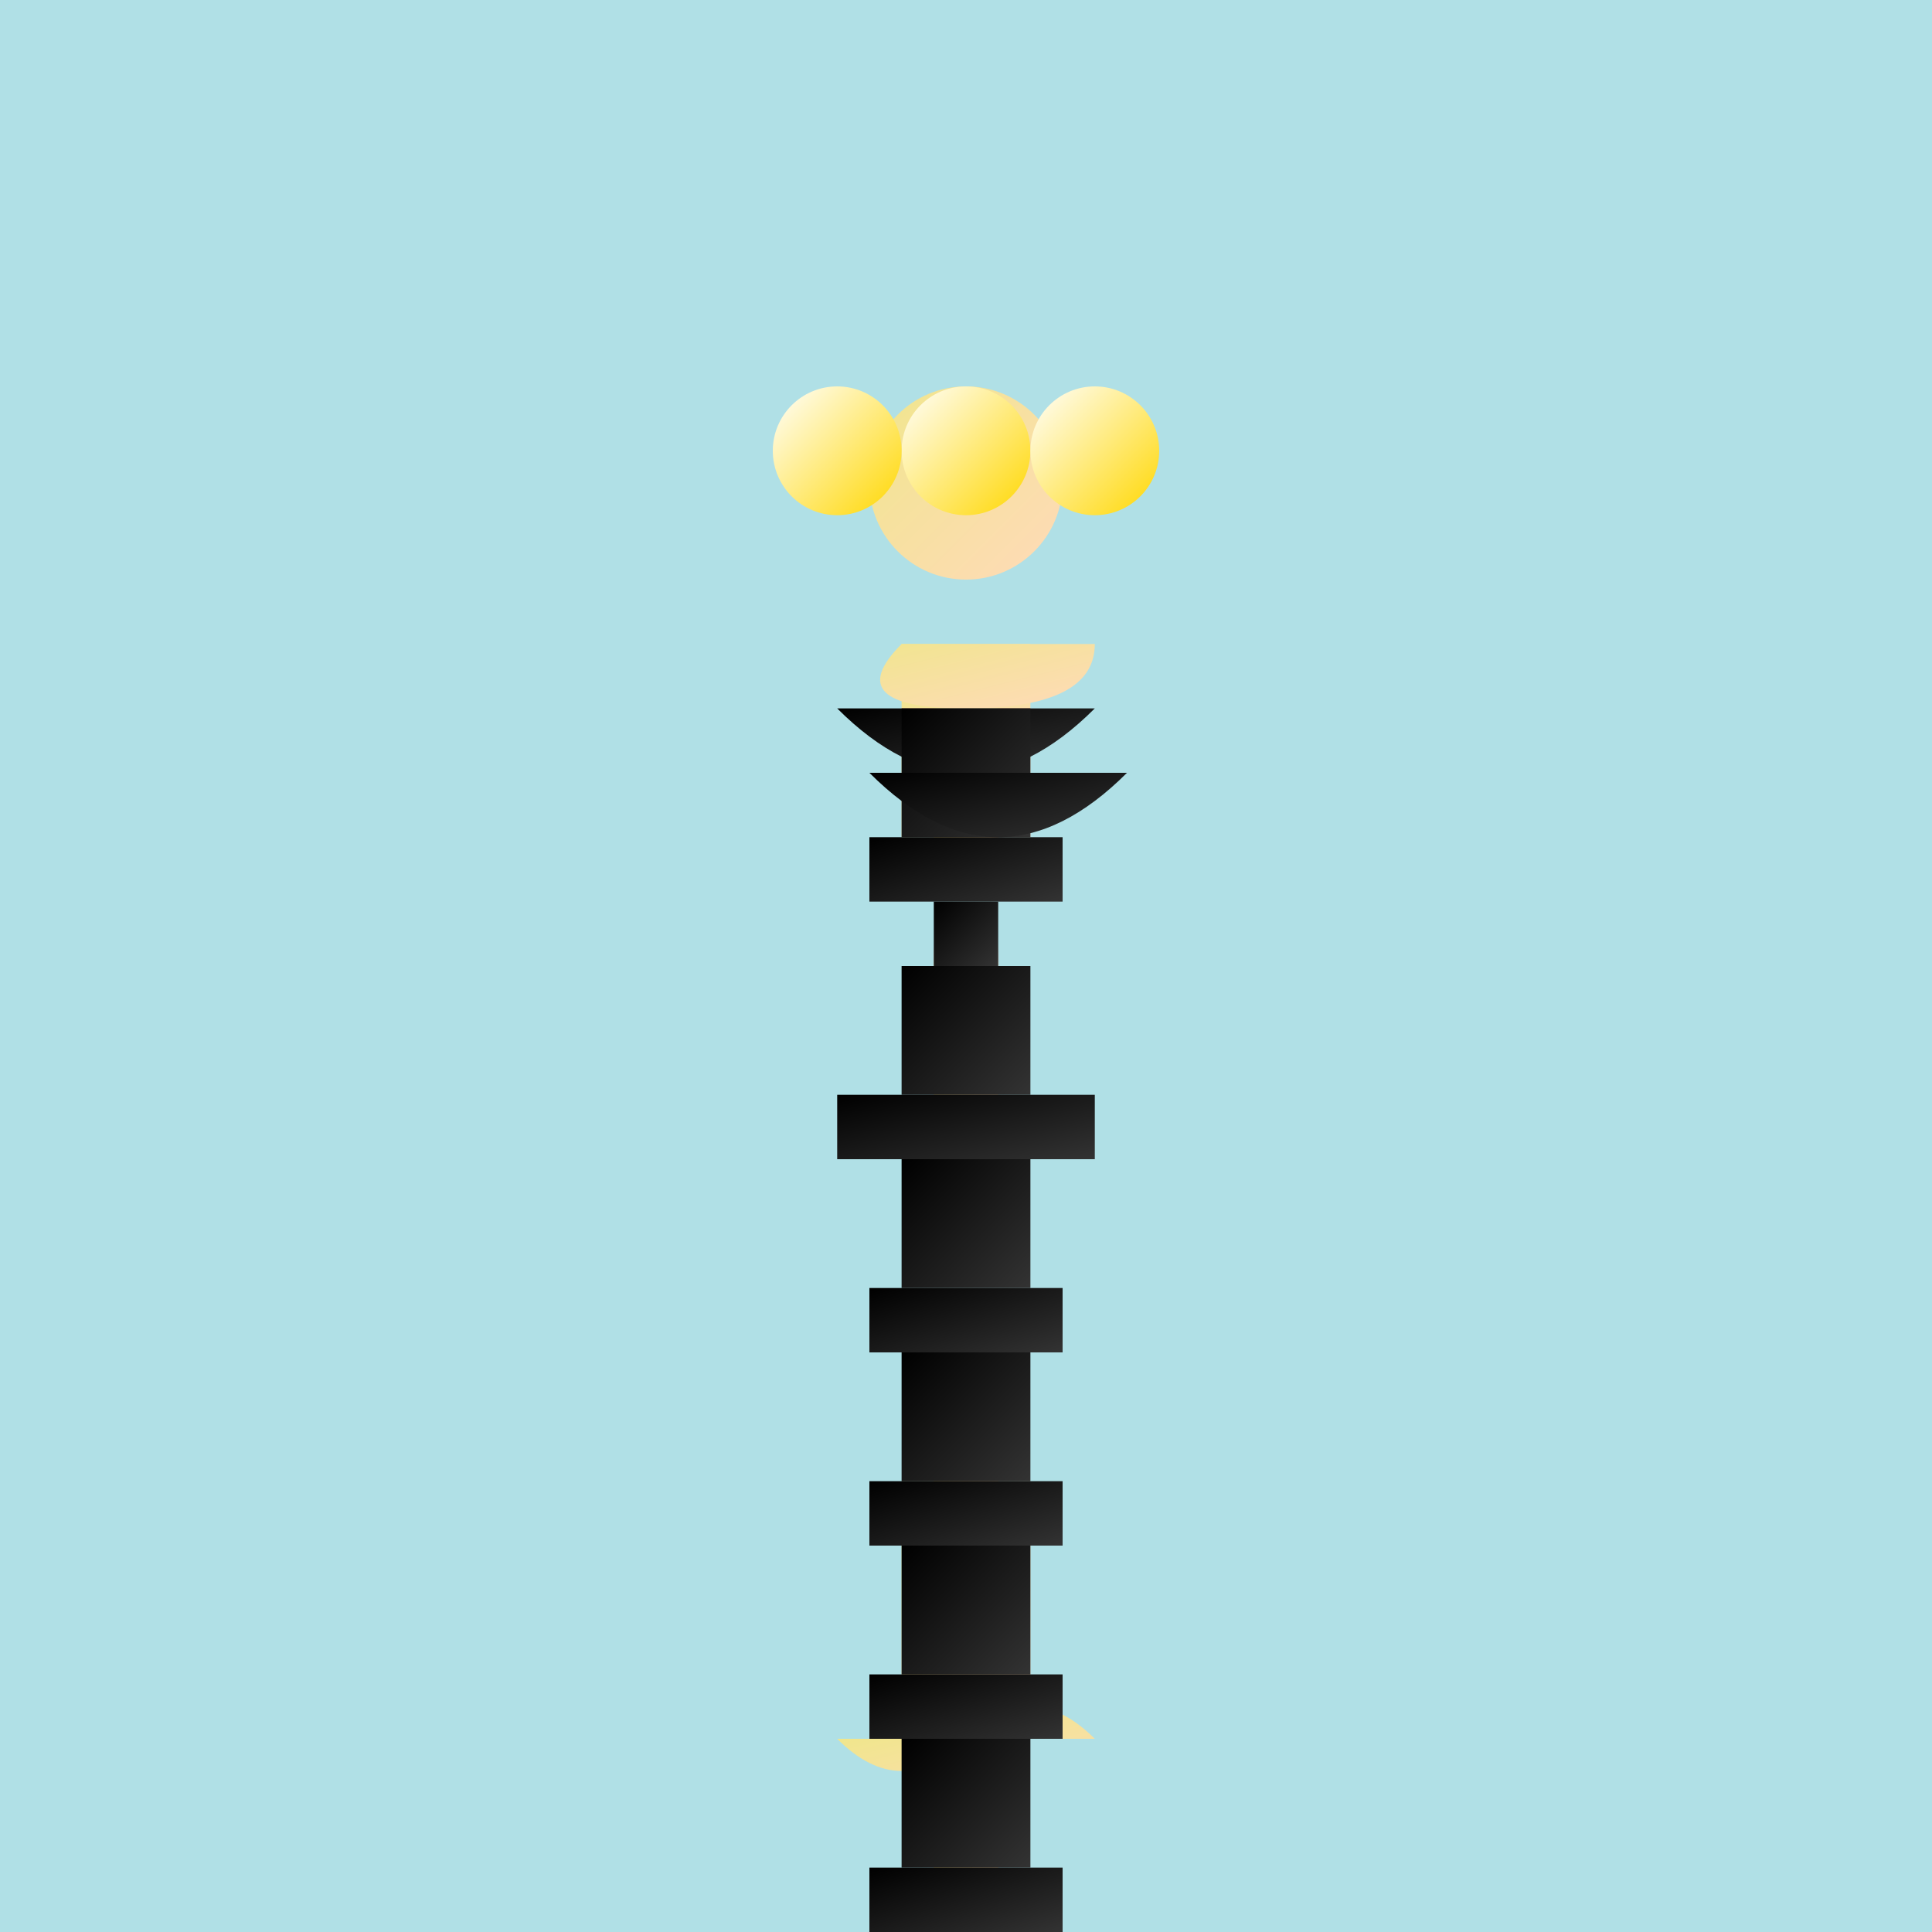 <svg width="300" height="300" viewBox="0 0 300 300" xmlns="http://www.w3.org/2000/svg">
  <defs>
    <linearGradient id="giraffeGradient" x1="0" y1="0" x2="1" y2="1">
      <stop offset="0" stop-color="#F0E68C" />
      <stop offset="1" stop-color="#FFDAB9" />
    </linearGradient>
    <linearGradient id="tuxGradient" x1="0" y1="0" x2="1" y2="1">
      <stop offset="0" stop-color="#000000" />
      <stop offset="1" stop-color="#333333" />
    </linearGradient>
    <linearGradient id="teacupGradient" x1="0" y1="0" x2="1" y2="1">
      <stop offset="0" stop-color="#FFFFFF" />
      <stop offset="1" stop-color="#FFD700" />
    </linearGradient>
    <pattern id="spots" patternUnits="userSpaceOnUse" width="20" height="20">
      <circle cx="10" cy="10" r="5" fill="#FFA07A" />
    </pattern>
  </defs>
  <rect width="300" height="300" fill="#B0E0E6" />
  <g transform="translate(150, 100)">
    <circle cx="0" cy="-25" r="15" fill="url(#giraffeGradient)" />
    <rect x="-10" y="0" width="20" height="30" fill="url(#giraffeGradient)" />
    <rect x="-5" y="30" width="10" height="100" fill="url(#spots)" />
    <rect x="-10" y="130" width="20" height="40" fill="url(#giraffeGradient)" />
    <path d="M -20 170 Q -10 180 0 170 T 20 170" fill="url(#giraffeGradient)" />
    <rect x="-5" y="170" width="10" height="30" fill="url(#spots)" />
    <rect x="-10" y="200" width="20" height="20" fill="url(#giraffeGradient)" />
    <rect x="-5" y="220" width="10" height="20" fill="url(#spots)" />
    <circle cx="0" cy="240" r="10" fill="url(#giraffeGradient)" />
    <rect x="-5" y="250" width="10" height="20" fill="url(#spots)" />
    <circle cx="0" cy="270" r="10" fill="url(#giraffeGradient)" />
    <rect x="-5" y="280" width="10" height="20" fill="url(#spots)" />
    <circle cx="0" cy="300" r="10" fill="url(#giraffeGradient)" />
    <path d="M -10 0 Q -20 10 0 10 T 20 0" fill="url(#giraffeGradient)" />
    <rect x="-10" y="10" width="20" height="10" fill="url(#spots)" />
    <rect x="-5" y="20" width="10" height="10" fill="url(#spots)" />
    <circle cx="0" cy="30" r="5" fill="url(#giraffeGradient)" />
    <rect x="-5" y="40" width="10" height="10" fill="url(#spots)" />
    <circle cx="0" cy="50" r="5" fill="url(#giraffeGradient)" />
    <rect x="-5" y="60" width="10" height="10" fill="url(#spots)" />
    <circle cx="0" cy="70" r="5" fill="url(#giraffeGradient)" />
    <rect x="-5" y="80" width="10" height="10" fill="url(#spots)" />
    <circle cx="0" cy="90" r="5" fill="url(#giraffeGradient)" />
    <rect x="-5" y="100" width="10" height="10" fill="url(#spots)" />
    <circle cx="0" cy="110" r="5" fill="url(#giraffeGradient)" />
    <rect x="-5" y="120" width="10" height="10" fill="url(#spots)" />
    <circle cx="0" cy="130" r="5" fill="url(#giraffeGradient)" />
    <rect x="-5" y="140" width="10" height="10" fill="url(#spots)" />
    <circle cx="0" cy="150" r="5" fill="url(#giraffeGradient)" />
    <rect x="-5" y="160" width="10" height="10" fill="url(#spots)" />
    <circle cx="0" cy="170" r="5" fill="url(#giraffeGradient)" />
    <rect x="-5" y="180" width="10" height="10" fill="url(#spots)" />
    <circle cx="0" cy="190" r="5" fill="url(#giraffeGradient)" />
    <rect x="-5" y="200" width="10" height="10" fill="url(#spots)" />
    <circle cx="0" cy="210" r="5" fill="url(#giraffeGradient)" />
    <rect x="-5" y="220" width="10" height="10" fill="url(#spots)" />
    <circle cx="0" cy="230" r="5" fill="url(#giraffeGradient)" />
    <rect x="-5" y="240" width="10" height="10" fill="url(#spots)" />
    <circle cx="0" cy="250" r="5" fill="url(#giraffeGradient)" />
    <rect x="-5" y="260" width="10" height="10" fill="url(#spots)" />
    <circle cx="0" cy="270" r="5" fill="url(#giraffeGradient)" />
    <rect x="-5" y="280" width="10" height="10" fill="url(#spots)" />
    <circle cx="0" cy="290" r="5" fill="url(#giraffeGradient)" />
    <rect x="-5" y="300" width="10" height="10" fill="url(#spots)" />
    <path d="M -20 10 Q -10 20 0 20 T 20 10" fill="url(#tuxGradient)" />
    <rect x="-10" y="10" width="20" height="20" fill="url(#tuxGradient)" />
    <rect x="-15" y="30" width="30" height="10" fill="url(#tuxGradient)" />
    <rect x="-5" y="40" width="10" height="10" fill="url(#tuxGradient)" />
    <rect x="-10" y="50" width="20" height="20" fill="url(#tuxGradient)" />
    <rect x="-20" y="70" width="40" height="10" fill="url(#tuxGradient)" />
    <rect x="-10" y="80" width="20" height="20" fill="url(#tuxGradient)" />
    <rect x="-15" y="100" width="30" height="10" fill="url(#tuxGradient)" />
    <rect x="-10" y="110" width="20" height="20" fill="url(#tuxGradient)" />
    <rect x="-15" y="130" width="30" height="10" fill="url(#tuxGradient)" />
    <rect x="-10" y="140" width="20" height="20" fill="url(#tuxGradient)" />
    <rect x="-15" y="160" width="30" height="10" fill="url(#tuxGradient)" />
    <rect x="-10" y="170" width="20" height="20" fill="url(#tuxGradient)" />
    <rect x="-15" y="190" width="30" height="10" fill="url(#tuxGradient)" />
    <rect x="-10" y="200" width="20" height="20" fill="url(#tuxGradient)" />
    <rect x="-15" y="220" width="30" height="10" fill="url(#tuxGradient)" />
    <rect x="-10" y="230" width="20" height="20" fill="url(#tuxGradient)" />
    <rect x="-15" y="250" width="30" height="10" fill="url(#tuxGradient)" />
    <rect x="-10" y="260" width="20" height="20" fill="url(#tuxGradient)" />
    <rect x="-15" y="280" width="30" height="10" fill="url(#tuxGradient)" />
    <rect x="-10" y="290" width="20" height="20" fill="url(#tuxGradient)" />
    <path d="M -15 20 Q -5 30 5 30 T 25 20" fill="url(#tuxGradient)" />
    <circle cx="0" cy="-30" r="10" fill="url(#teacupGradient)" />
    <circle cx="20" cy="-30" r="10" fill="url(#teacupGradient)" />
    <circle cx="-20" cy="-30" r="10" fill="url(#teacupGradient)" />
  </g>
</svg>